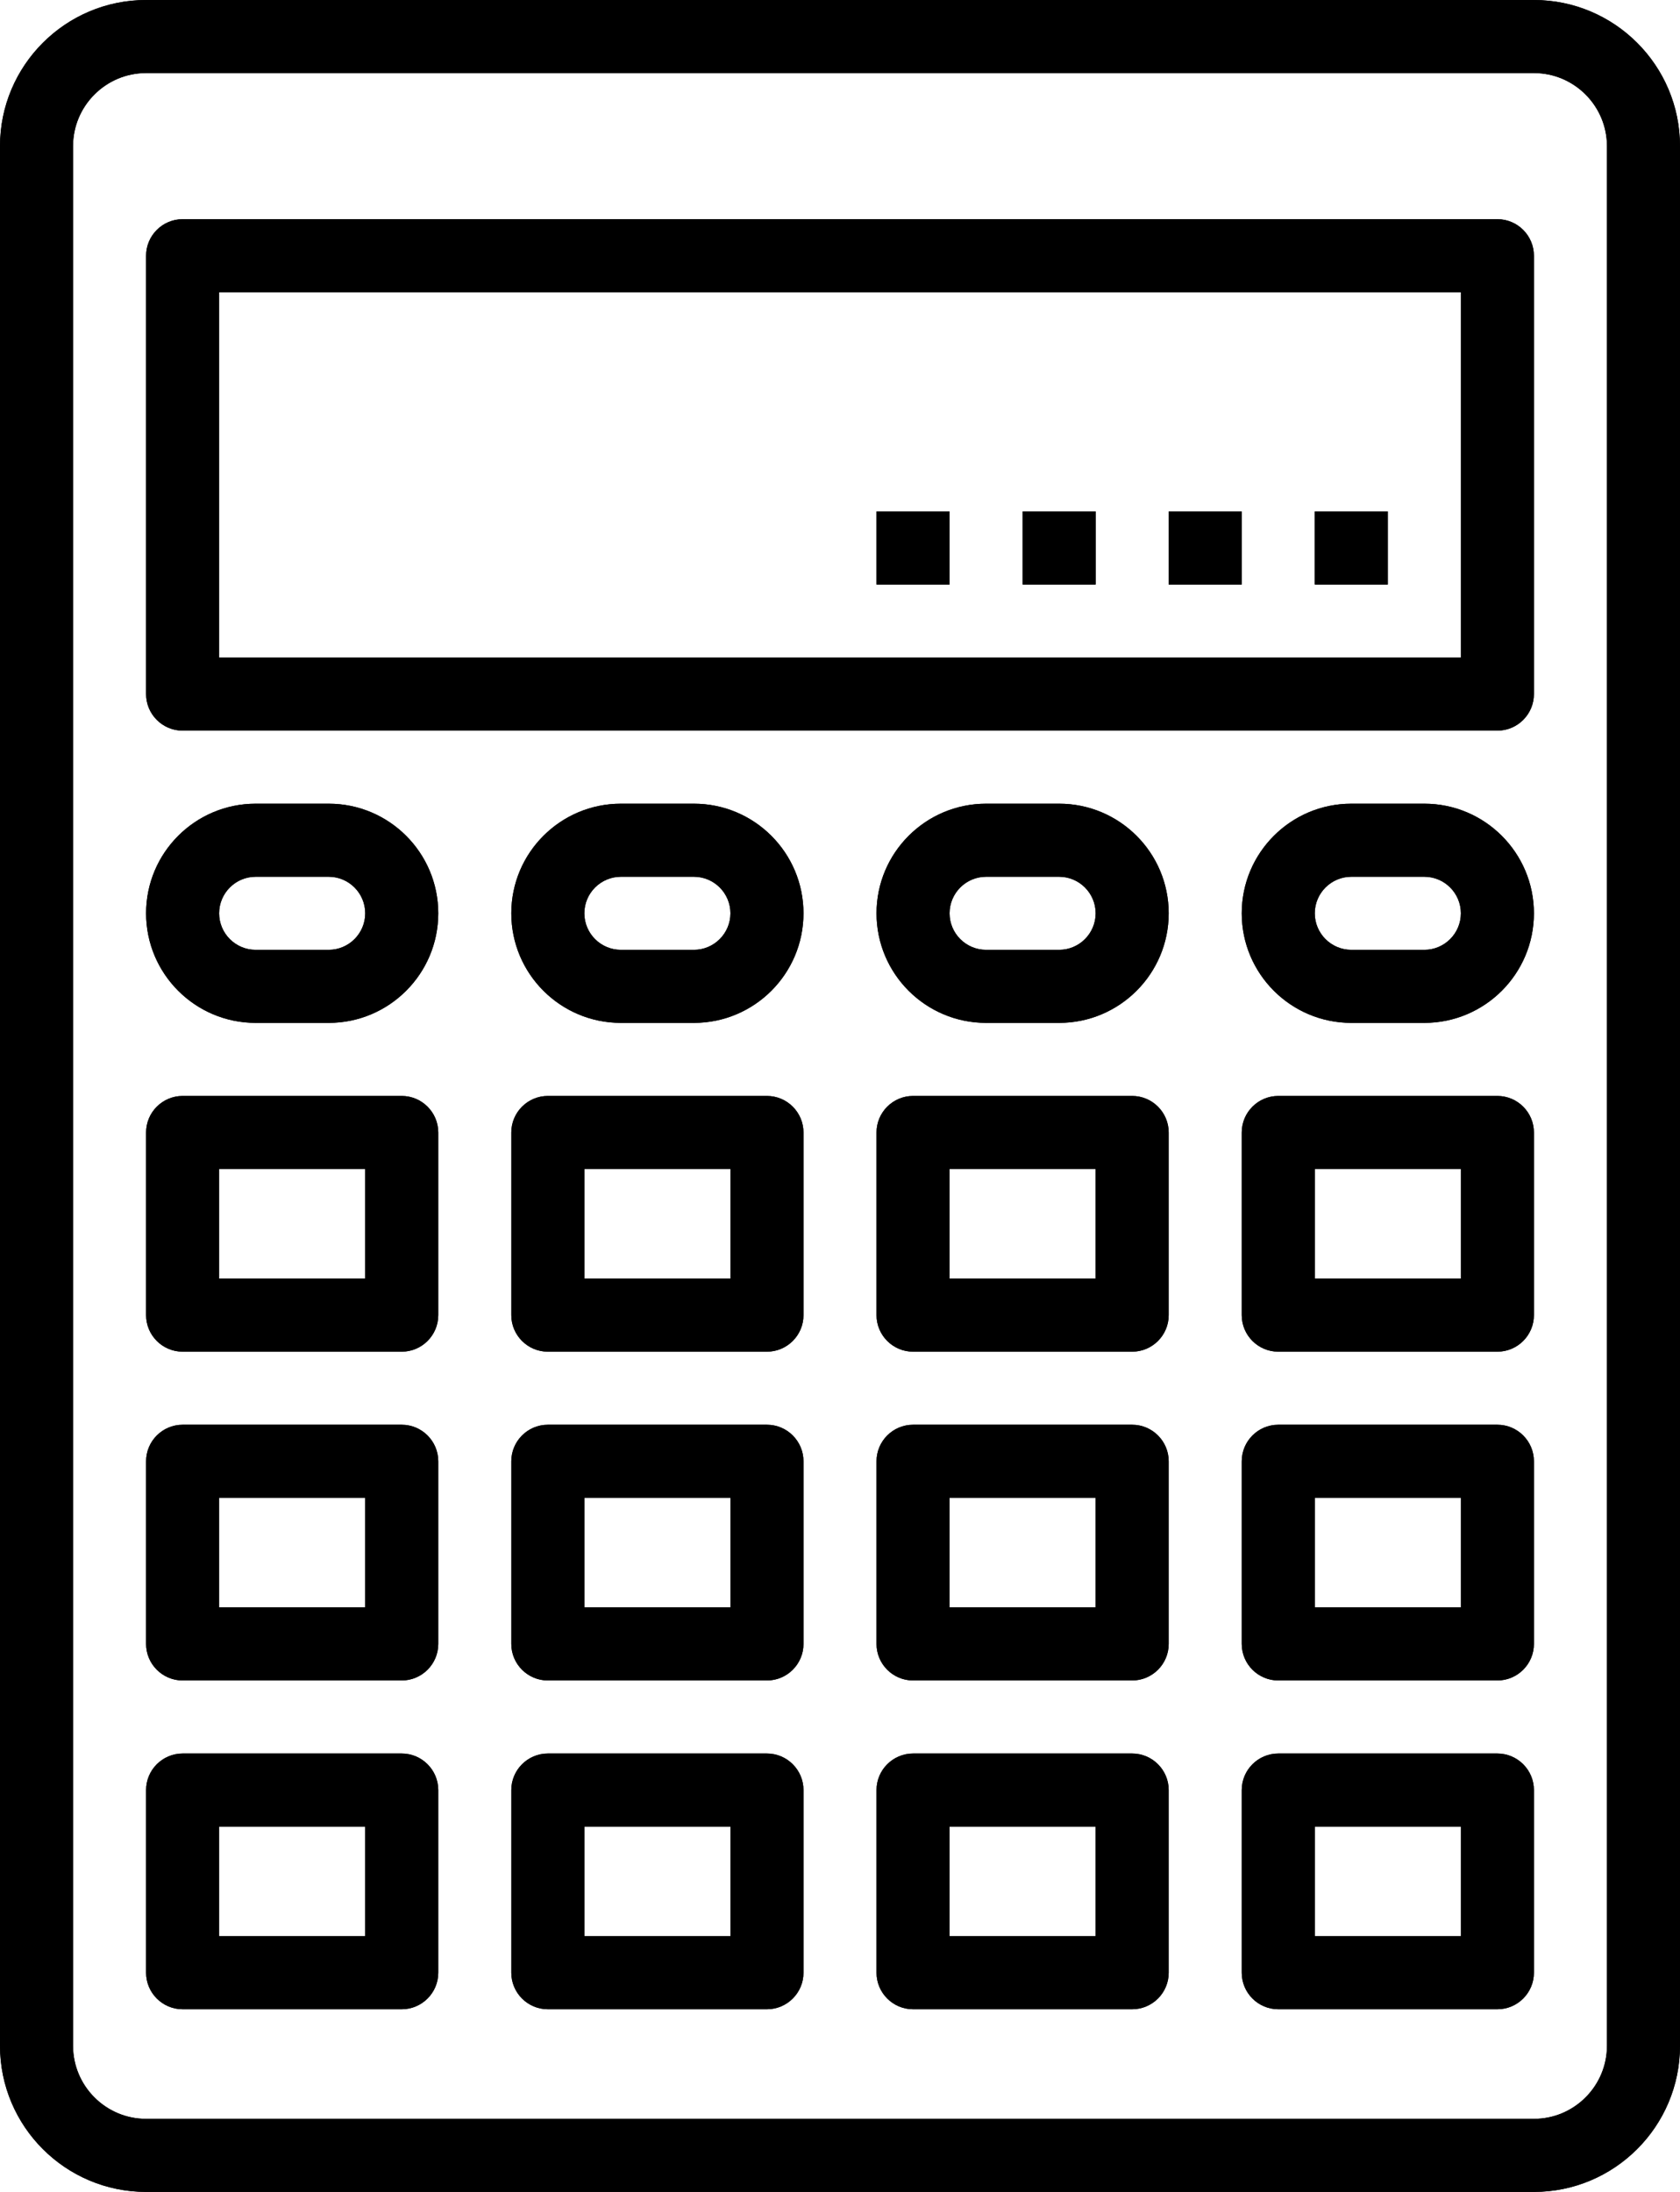 <?xml version="1.0" encoding="UTF-8" standalone="no"?><svg xmlns="http://www.w3.org/2000/svg" xmlns:xlink="http://www.w3.org/1999/xlink" fill="#000000" height="60" preserveAspectRatio="xMidYMid meet" version="1" viewBox="9.0 2.0 46.0 60.0" width="46" zoomAndPan="magnify"><g fill="#000000" id="change1_1"><path d="M 11 6 C 11 4.898 11.898 4 13 4 L 51 4 C 52.102 4 53 4.898 53 6 L 53 58 C 53 59.102 52.102 60 51 60 L 13 60 C 11.898 60 11 59.102 11 58 Z M 13 62 L 51 62 C 53.207 62 55 60.207 55 58 L 55 6 C 55 3.793 53.207 2 51 2 L 13 2 C 10.793 2 9 3.793 9 6 L 9 58 C 9 60.207 10.793 62 13 62" fill="inherit"/><path d="M 15 10 L 49 10 L 49 20 L 15 20 Z M 14 22 L 50 22 C 50.551 22 51 21.551 51 21 L 51 9 C 51 8.449 50.551 8 50 8 L 14 8 C 13.449 8 13 8.449 13 9 L 13 21 C 13 21.551 13.449 22 14 22" fill="inherit"/><path d="M 16 26 L 18 26 C 18.551 26 19 26.449 19 27 C 19 27.551 18.551 28 18 28 L 16 28 C 15.449 28 15 27.551 15 27 C 15 26.449 15.449 26 16 26 Z M 16 30 L 18 30 C 19.656 30 21 28.656 21 27 C 21 25.344 19.656 24 18 24 L 16 24 C 14.344 24 13 25.344 13 27 C 13 28.656 14.344 30 16 30" fill="inherit"/><path d="M 28 28 L 26 28 C 25.449 28 25 27.551 25 27 C 25 26.449 25.449 26 26 26 L 28 26 C 28.551 26 29 26.449 29 27 C 29 27.551 28.551 28 28 28 Z M 28 24 L 26 24 C 24.344 24 23 25.344 23 27 C 23 28.656 24.344 30 26 30 L 28 30 C 29.656 30 31 28.656 31 27 C 31 25.344 29.656 24 28 24" fill="inherit"/><path d="M 38 28 L 36 28 C 35.449 28 35 27.551 35 27 C 35 26.449 35.449 26 36 26 L 38 26 C 38.551 26 39 26.449 39 27 C 39 27.551 38.551 28 38 28 Z M 38 24 L 36 24 C 34.344 24 33 25.344 33 27 C 33 28.656 34.344 30 36 30 L 38 30 C 39.656 30 41 28.656 41 27 C 41 25.344 39.656 24 38 24" fill="inherit"/><path d="M 48 28 L 46 28 C 45.449 28 45 27.551 45 27 C 45 26.449 45.449 26 46 26 L 48 26 C 48.551 26 49 26.449 49 27 C 49 27.551 48.551 28 48 28 Z M 48 24 L 46 24 C 44.344 24 43 25.344 43 27 C 43 28.656 44.344 30 46 30 L 48 30 C 49.656 30 51 28.656 51 27 C 51 25.344 49.656 24 48 24" fill="inherit"/><path d="M 15 34 L 19 34 L 19 37 L 15 37 Z M 14 39 L 20 39 C 20.551 39 21 38.551 21 38 L 21 33 C 21 32.449 20.551 32 20 32 L 14 32 C 13.449 32 13 32.449 13 33 L 13 38 C 13 38.551 13.449 39 14 39" fill="inherit"/><path d="M 15 43 L 19 43 L 19 46 L 15 46 Z M 14 48 L 20 48 C 20.551 48 21 47.551 21 47 L 21 42 C 21 41.449 20.551 41 20 41 L 14 41 C 13.449 41 13 41.449 13 42 L 13 47 C 13 47.551 13.449 48 14 48" fill="inherit"/><path d="M 15 52 L 19 52 L 19 55 L 15 55 Z M 14 57 L 20 57 C 20.551 57 21 56.551 21 56 L 21 51 C 21 50.449 20.551 50 20 50 L 14 50 C 13.449 50 13 50.449 13 51 L 13 56 C 13 56.551 13.449 57 14 57" fill="inherit"/><path d="M 29 37 L 25 37 L 25 34 L 29 34 Z M 30 32 L 24 32 C 23.449 32 23 32.449 23 33 L 23 38 C 23 38.551 23.449 39 24 39 L 30 39 C 30.551 39 31 38.551 31 38 L 31 33 C 31 32.449 30.551 32 30 32" fill="inherit"/><path d="M 29 46 L 25 46 L 25 43 L 29 43 Z M 30 41 L 24 41 C 23.449 41 23 41.449 23 42 L 23 47 C 23 47.551 23.449 48 24 48 L 30 48 C 30.551 48 31 47.551 31 47 L 31 42 C 31 41.449 30.551 41 30 41" fill="inherit"/><path d="M 29 55 L 25 55 L 25 52 L 29 52 Z M 30 50 L 24 50 C 23.449 50 23 50.449 23 51 L 23 56 C 23 56.551 23.449 57 24 57 L 30 57 C 30.551 57 31 56.551 31 56 L 31 51 C 31 50.449 30.551 50 30 50" fill="inherit"/><path d="M 39 37 L 35 37 L 35 34 L 39 34 Z M 40 32 L 34 32 C 33.449 32 33 32.449 33 33 L 33 38 C 33 38.551 33.449 39 34 39 L 40 39 C 40.551 39 41 38.551 41 38 L 41 33 C 41 32.449 40.551 32 40 32" fill="inherit"/><path d="M 39 46 L 35 46 L 35 43 L 39 43 Z M 40 41 L 34 41 C 33.449 41 33 41.449 33 42 L 33 47 C 33 47.551 33.449 48 34 48 L 40 48 C 40.551 48 41 47.551 41 47 L 41 42 C 41 41.449 40.551 41 40 41" fill="inherit"/><path d="M 39 55 L 35 55 L 35 52 L 39 52 Z M 40 50 L 34 50 C 33.449 50 33 50.449 33 51 L 33 56 C 33 56.551 33.449 57 34 57 L 40 57 C 40.551 57 41 56.551 41 56 L 41 51 C 41 50.449 40.551 50 40 50" fill="inherit"/><path d="M 49 37 L 45 37 L 45 34 L 49 34 Z M 50 32 L 44 32 C 43.449 32 43 32.449 43 33 L 43 38 C 43 38.551 43.449 39 44 39 L 50 39 C 50.551 39 51 38.551 51 38 L 51 33 C 51 32.449 50.551 32 50 32" fill="inherit"/><path d="M 49 46 L 45 46 L 45 43 L 49 43 Z M 50 41 L 44 41 C 43.449 41 43 41.449 43 42 L 43 47 C 43 47.551 43.449 48 44 48 L 50 48 C 50.551 48 51 47.551 51 47 L 51 42 C 51 41.449 50.551 41 50 41" fill="inherit"/><path d="M 49 55 L 45 55 L 45 52 L 49 52 Z M 50 50 L 44 50 C 43.449 50 43 50.449 43 51 L 43 56 C 43 56.551 43.449 57 44 57 L 50 57 C 50.551 57 51 56.551 51 56 L 51 51 C 51 50.449 50.551 50 50 50" fill="inherit"/><path d="M 45 18 L 47 18 L 47 16 L 45 16 L 45 18" fill="inherit"/><path d="M 41 18 L 43 18 L 43 16 L 41 16 L 41 18" fill="inherit"/><path d="M 37 18 L 39 18 L 39 16 L 37 16 L 37 18" fill="inherit"/><path d="M 33 18 L 35 18 L 35 16 L 33 16 L 33 18" fill="inherit"/><path d="M 11 6 C 11 4.898 11.898 4 13 4 L 51 4 C 52.102 4 53 4.898 53 6 L 53 58 C 53 59.102 52.102 60 51 60 L 13 60 C 11.898 60 11 59.102 11 58 Z M 13 62 L 51 62 C 53.207 62 55 60.207 55 58 L 55 6 C 55 3.793 53.207 2 51 2 L 13 2 C 10.793 2 9 3.793 9 6 L 9 58 C 9 60.207 10.793 62 13 62" fill="inherit"/><path d="M 15 10 L 49 10 L 49 20 L 15 20 Z M 14 22 L 50 22 C 50.551 22 51 21.551 51 21 L 51 9 C 51 8.449 50.551 8 50 8 L 14 8 C 13.449 8 13 8.449 13 9 L 13 21 C 13 21.551 13.449 22 14 22" fill="inherit"/><path d="M 16 26 L 18 26 C 18.551 26 19 26.449 19 27 C 19 27.551 18.551 28 18 28 L 16 28 C 15.449 28 15 27.551 15 27 C 15 26.449 15.449 26 16 26 Z M 16 30 L 18 30 C 19.656 30 21 28.656 21 27 C 21 25.344 19.656 24 18 24 L 16 24 C 14.344 24 13 25.344 13 27 C 13 28.656 14.344 30 16 30" fill="inherit"/><path d="M 28 28 L 26 28 C 25.449 28 25 27.551 25 27 C 25 26.449 25.449 26 26 26 L 28 26 C 28.551 26 29 26.449 29 27 C 29 27.551 28.551 28 28 28 Z M 28 24 L 26 24 C 24.344 24 23 25.344 23 27 C 23 28.656 24.344 30 26 30 L 28 30 C 29.656 30 31 28.656 31 27 C 31 25.344 29.656 24 28 24" fill="inherit"/><path d="M 38 28 L 36 28 C 35.449 28 35 27.551 35 27 C 35 26.449 35.449 26 36 26 L 38 26 C 38.551 26 39 26.449 39 27 C 39 27.551 38.551 28 38 28 Z M 38 24 L 36 24 C 34.344 24 33 25.344 33 27 C 33 28.656 34.344 30 36 30 L 38 30 C 39.656 30 41 28.656 41 27 C 41 25.344 39.656 24 38 24" fill="inherit"/><path d="M 48 28 L 46 28 C 45.449 28 45 27.551 45 27 C 45 26.449 45.449 26 46 26 L 48 26 C 48.551 26 49 26.449 49 27 C 49 27.551 48.551 28 48 28 Z M 48 24 L 46 24 C 44.344 24 43 25.344 43 27 C 43 28.656 44.344 30 46 30 L 48 30 C 49.656 30 51 28.656 51 27 C 51 25.344 49.656 24 48 24" fill="inherit"/><path d="M 15 34 L 19 34 L 19 37 L 15 37 Z M 14 39 L 20 39 C 20.551 39 21 38.551 21 38 L 21 33 C 21 32.449 20.551 32 20 32 L 14 32 C 13.449 32 13 32.449 13 33 L 13 38 C 13 38.551 13.449 39 14 39" fill="inherit"/><path d="M 15 43 L 19 43 L 19 46 L 15 46 Z M 14 48 L 20 48 C 20.551 48 21 47.551 21 47 L 21 42 C 21 41.449 20.551 41 20 41 L 14 41 C 13.449 41 13 41.449 13 42 L 13 47 C 13 47.551 13.449 48 14 48" fill="inherit"/><path d="M 15 52 L 19 52 L 19 55 L 15 55 Z M 14 57 L 20 57 C 20.551 57 21 56.551 21 56 L 21 51 C 21 50.449 20.551 50 20 50 L 14 50 C 13.449 50 13 50.449 13 51 L 13 56 C 13 56.551 13.449 57 14 57" fill="inherit"/><path d="M 29 37 L 25 37 L 25 34 L 29 34 Z M 30 32 L 24 32 C 23.449 32 23 32.449 23 33 L 23 38 C 23 38.551 23.449 39 24 39 L 30 39 C 30.551 39 31 38.551 31 38 L 31 33 C 31 32.449 30.551 32 30 32" fill="inherit"/><path d="M 29 46 L 25 46 L 25 43 L 29 43 Z M 30 41 L 24 41 C 23.449 41 23 41.449 23 42 L 23 47 C 23 47.551 23.449 48 24 48 L 30 48 C 30.551 48 31 47.551 31 47 L 31 42 C 31 41.449 30.551 41 30 41" fill="inherit"/><path d="M 29 55 L 25 55 L 25 52 L 29 52 Z M 30 50 L 24 50 C 23.449 50 23 50.449 23 51 L 23 56 C 23 56.551 23.449 57 24 57 L 30 57 C 30.551 57 31 56.551 31 56 L 31 51 C 31 50.449 30.551 50 30 50" fill="inherit"/><path d="M 39 37 L 35 37 L 35 34 L 39 34 Z M 40 32 L 34 32 C 33.449 32 33 32.449 33 33 L 33 38 C 33 38.551 33.449 39 34 39 L 40 39 C 40.551 39 41 38.551 41 38 L 41 33 C 41 32.449 40.551 32 40 32" fill="inherit"/><path d="M 39 46 L 35 46 L 35 43 L 39 43 Z M 40 41 L 34 41 C 33.449 41 33 41.449 33 42 L 33 47 C 33 47.551 33.449 48 34 48 L 40 48 C 40.551 48 41 47.551 41 47 L 41 42 C 41 41.449 40.551 41 40 41" fill="inherit"/><path d="M 39 55 L 35 55 L 35 52 L 39 52 Z M 40 50 L 34 50 C 33.449 50 33 50.449 33 51 L 33 56 C 33 56.551 33.449 57 34 57 L 40 57 C 40.551 57 41 56.551 41 56 L 41 51 C 41 50.449 40.551 50 40 50" fill="inherit"/><path d="M 49 37 L 45 37 L 45 34 L 49 34 Z M 50 32 L 44 32 C 43.449 32 43 32.449 43 33 L 43 38 C 43 38.551 43.449 39 44 39 L 50 39 C 50.551 39 51 38.551 51 38 L 51 33 C 51 32.449 50.551 32 50 32" fill="inherit"/><path d="M 49 46 L 45 46 L 45 43 L 49 43 Z M 50 41 L 44 41 C 43.449 41 43 41.449 43 42 L 43 47 C 43 47.551 43.449 48 44 48 L 50 48 C 50.551 48 51 47.551 51 47 L 51 42 C 51 41.449 50.551 41 50 41" fill="inherit"/><path d="M 49 55 L 45 55 L 45 52 L 49 52 Z M 50 50 L 44 50 C 43.449 50 43 50.449 43 51 L 43 56 C 43 56.551 43.449 57 44 57 L 50 57 C 50.551 57 51 56.551 51 56 L 51 51 C 51 50.449 50.551 50 50 50" fill="inherit"/><path d="M 45 18 L 47 18 L 47 16 L 45 16 L 45 18" fill="inherit"/><path d="M 41 18 L 43 18 L 43 16 L 41 16 L 41 18" fill="inherit"/><path d="M 37 18 L 39 18 L 39 16 L 37 16 L 37 18" fill="inherit"/><path d="M 33 18 L 35 18 L 35 16 L 33 16 L 33 18" fill="inherit"/></g></svg>